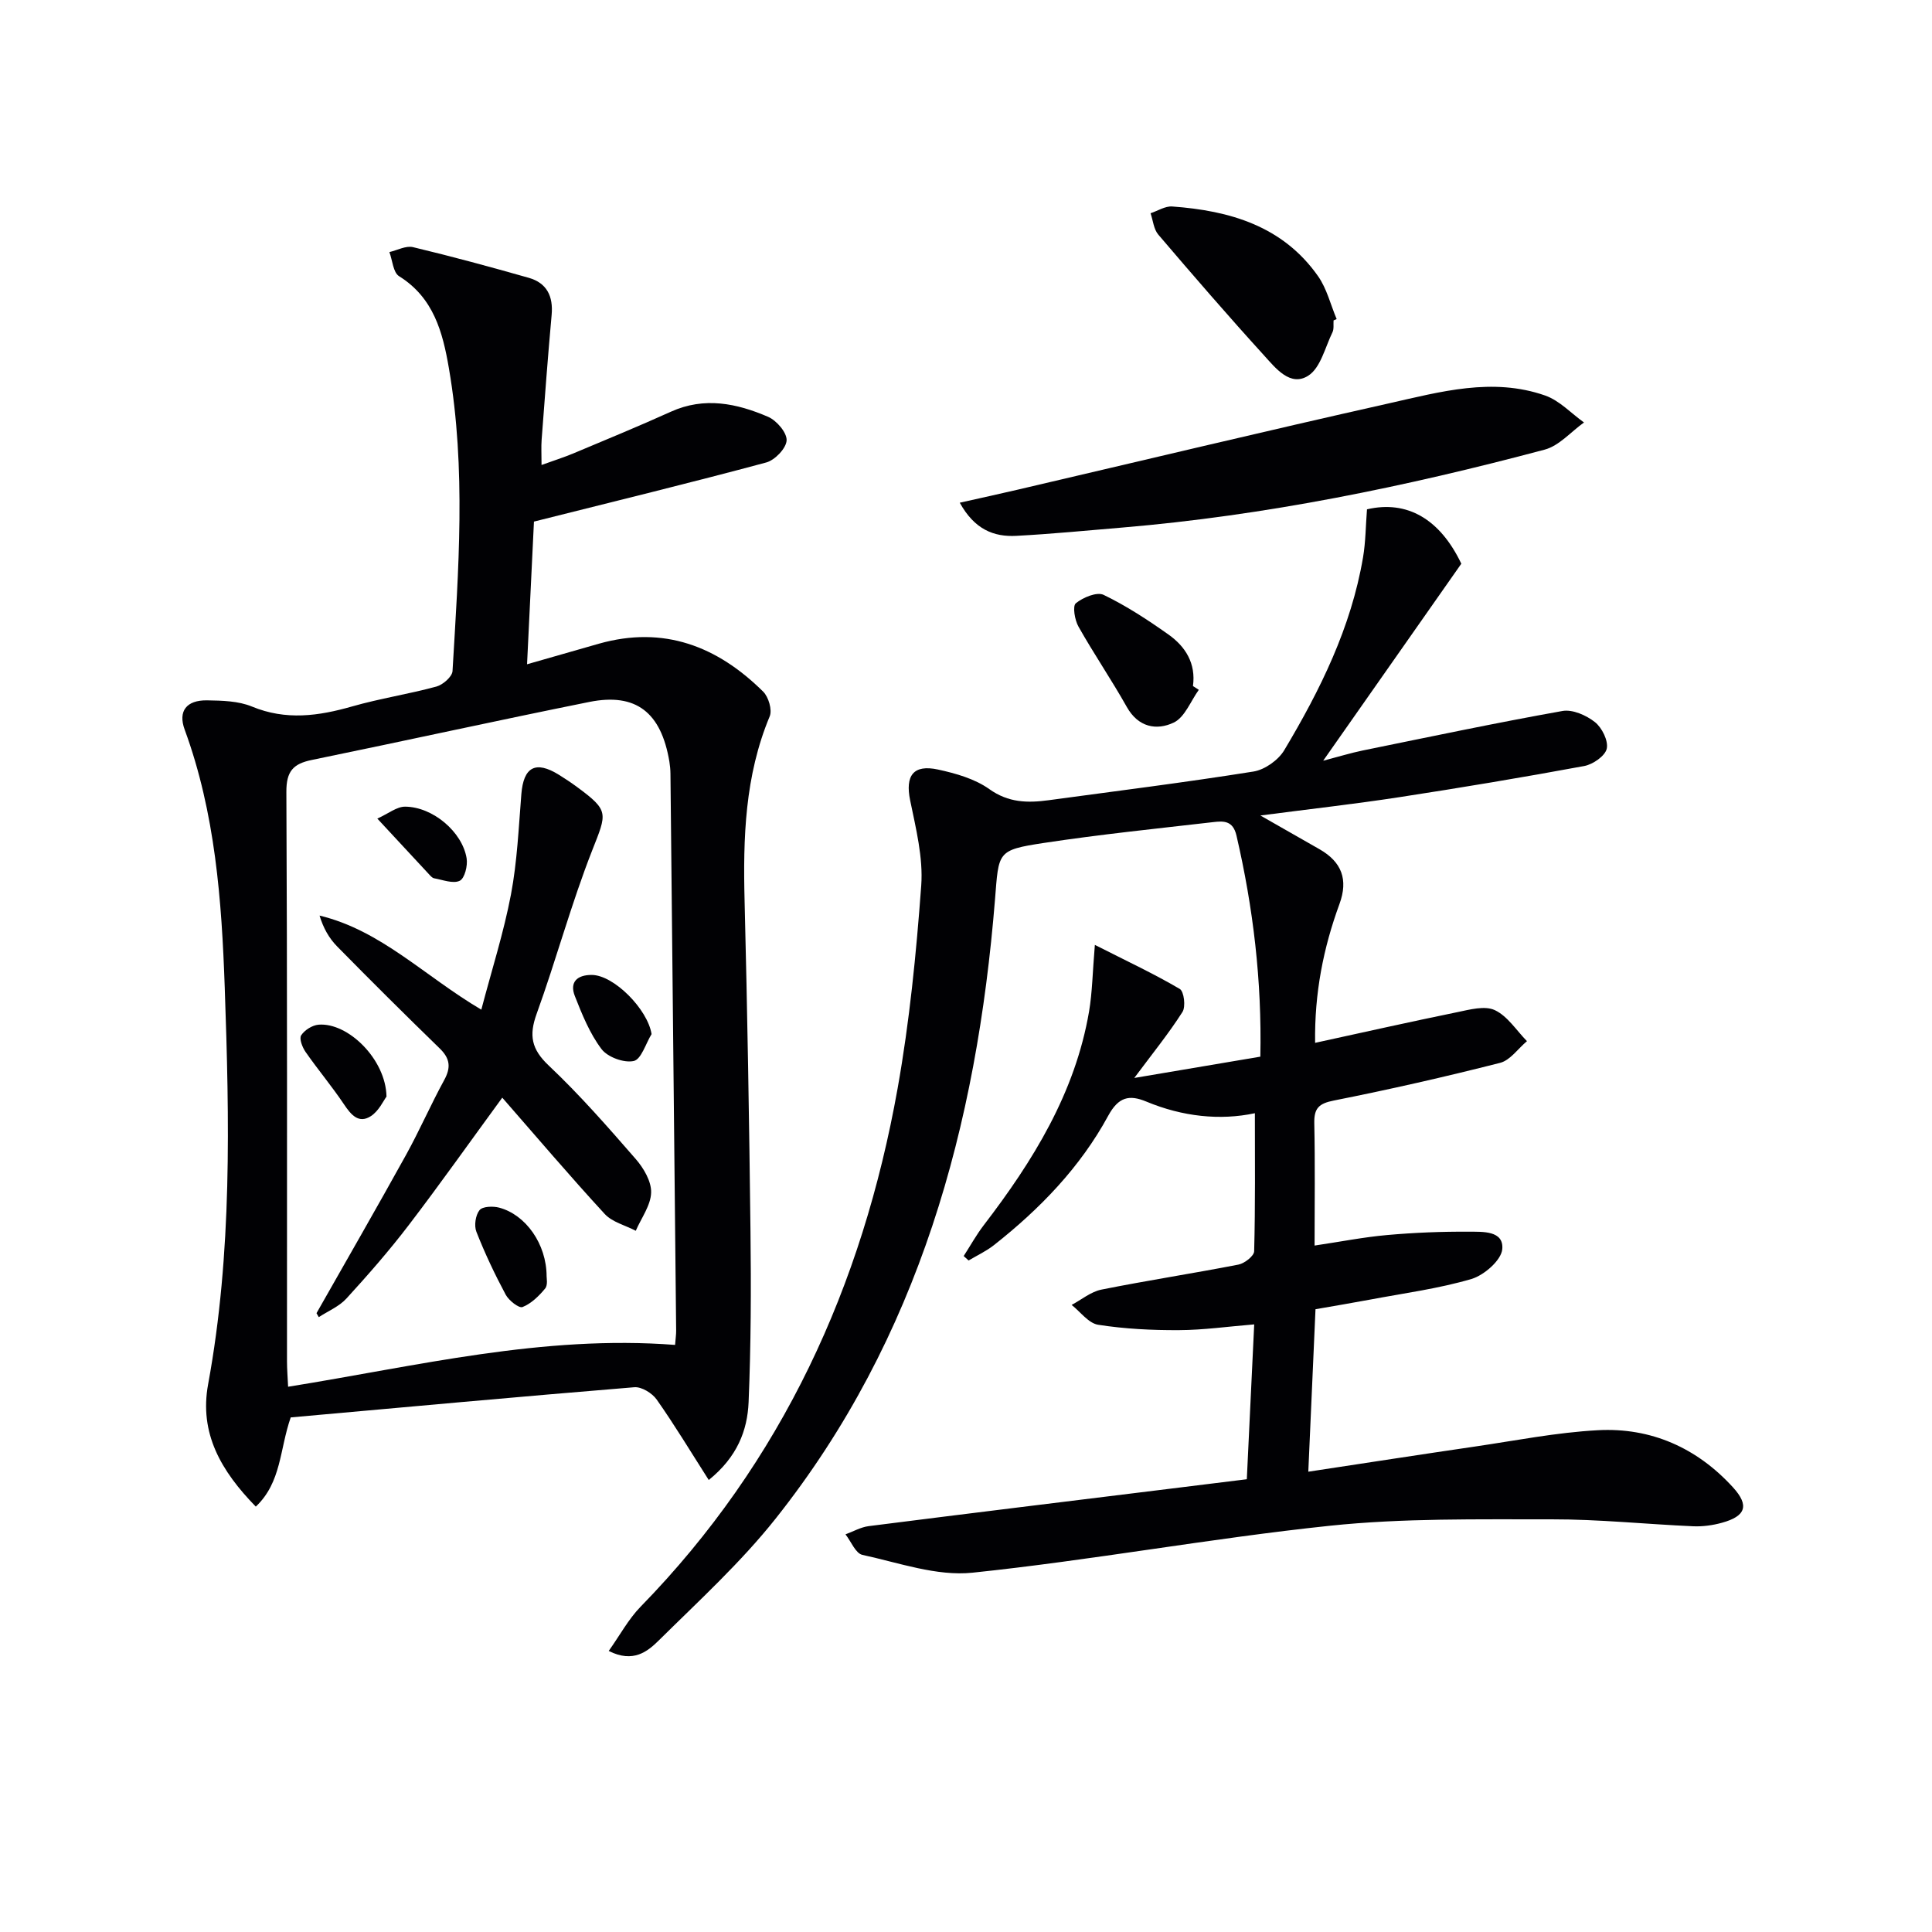 <svg enable-background="new 0 0 400 400" viewBox="0 0 400 400" xmlns="http://www.w3.org/2000/svg"><g fill="#010104"><path d="m226.68 195.63c6.79 3.44 12.33 6.03 17.58 9.12.88.52 1.26 3.66.56 4.76-2.83 4.44-6.17 8.56-9.98 13.67 9.2-1.55 17.52-2.96 26.1-4.41.33-15.71-1.47-30.81-4.94-45.77-.73-3.15-2.7-3.04-4.82-2.79-11.71 1.35-23.46 2.55-35.11 4.32-9.72 1.48-9.27 1.84-10.07 11.75-3.78 46.72-15.7 90.7-45.42 128.14-7.2 9.07-15.88 17-24.15 25.18-2.32 2.29-5.29 4.79-10.4 2.21 2.31-3.24 4.07-6.57 6.6-9.16 29.32-30.04 45.92-66.44 53.21-107.3 2.47-13.86 3.86-27.95 4.89-42 .42-5.8-1.1-11.82-2.29-17.63-1.05-5.1.61-7.52 5.79-6.39 3.68.8 7.61 1.92 10.6 4.05 3.97 2.83 7.93 2.88 12.26 2.3 14.15-1.92 28.32-3.69 42.42-5.94 2.34-.37 5.15-2.36 6.38-4.42 7.44-12.45 13.85-25.41 16.31-39.91.55-3.23.55-6.55.82-9.96 8.33-1.94 15.13 2.03 19.53 11.26-9.43 13.45-18.66 26.61-28.6 40.79 3.33-.87 5.71-1.61 8.14-2.11 13.79-2.81 27.56-5.72 41.41-8.19 2.09-.37 4.94.9 6.72 2.31 1.46 1.16 2.8 3.87 2.44 5.5-.34 1.51-2.87 3.26-4.68 3.59-12.7 2.35-25.45 4.48-38.22 6.44-9.17 1.41-18.39 2.44-28.81 3.8 4.77 2.72 8.53 4.85 12.27 7 4.56 2.62 5.96 6.26 4.1 11.33-3.33 9.08-5.19 18.45-5.04 28.74 10.09-2.2 19.74-4.37 29.42-6.35 2.57-.53 5.71-1.4 7.79-.42 2.64 1.24 4.47 4.2 6.65 6.42-1.84 1.54-3.46 3.95-5.55 4.49-11.4 2.9-22.88 5.51-34.42 7.8-3.16.62-4.13 1.63-4.06 4.74.18 8.3.06 16.61.06 25.29 5.34-.79 10.16-1.75 15.03-2.18 5.62-.5 11.28-.73 16.92-.69 2.81.02 7.25-.27 6.91 3.61-.2 2.3-3.76 5.4-6.38 6.18-6.81 2-13.94 2.94-20.94 4.26-3.73.7-7.47 1.32-11.35 2-.5 11.27-.98 22.2-1.49 33.64 11.84-1.79 23.07-3.54 34.32-5.18 8.54-1.25 17.06-2.95 25.64-3.41 10.99-.59 20.5 3.65 27.95 11.81 3.47 3.8 2.65 6-2.3 7.36-1.89.52-3.94.8-5.89.72-9.8-.43-19.59-1.46-29.38-1.44-15.3.02-30.7-.26-45.87 1.33-24.74 2.6-49.27 7.14-74.01 9.72-7.4.77-15.24-2.06-22.78-3.69-1.41-.31-2.35-2.78-3.5-4.25 1.6-.58 3.15-1.49 4.8-1.7 20.59-2.62 41.19-5.13 61.79-7.67 5.26-.65 10.53-1.3 16.5-2.04.51-10.62 1.01-21.14 1.53-32.06-5.43.44-10.5 1.17-15.57 1.19-5.58.03-11.22-.25-16.73-1.11-2-.31-3.68-2.68-5.5-4.11 2.05-1.09 3.99-2.74 6.17-3.17 9.42-1.89 18.93-3.34 28.37-5.18 1.26-.25 3.23-1.78 3.25-2.76.25-9.45.15-18.9.15-28.58-7.23 1.54-14.98.71-22.48-2.41-3.53-1.47-5.76-.98-7.89 2.94-5.79 10.66-14.14 19.28-23.64 26.77-1.6 1.26-3.5 2.14-5.26 3.19-.34-.31-.68-.62-1.02-.92 1.38-2.13 2.61-4.37 4.15-6.38 10.21-13.31 18.92-27.37 21.81-44.26.67-3.97.72-8.09 1.2-13.78z"/><path d="m146.74 306.42c-3.78-5.92-7.09-11.42-10.78-16.66-.93-1.32-3.12-2.67-4.62-2.55-23.82 1.95-47.61 4.14-71.15 6.25-2.32 6.65-1.9 13.42-7.23 18.47-7.21-7.39-11.74-15.2-9.87-25.34 5-27.22 4.4-54.7 3.44-82.13-.63-18.06-1.96-36.14-8.3-53.41-1.41-3.84.4-6.11 4.62-6.05 3.12.05 6.49.12 9.3 1.28 7.06 2.92 13.8 1.97 20.79-.03 5.73-1.64 11.67-2.54 17.43-4.11 1.34-.37 3.25-2.04 3.32-3.2 1.23-20.91 2.84-41.85-.75-62.7-1.28-7.47-3.16-14.6-10.32-19.06-1.23-.77-1.36-3.28-2-4.99 1.64-.38 3.42-1.37 4.89-1.02 8.04 1.92 16.02 4.09 23.97 6.35 3.75 1.07 5.08 3.83 4.73 7.68-.78 8.6-1.42 17.21-2.07 25.82-.11 1.48-.02 2.98-.02 5.25 2.48-.9 4.59-1.56 6.62-2.41 6.74-2.83 13.5-5.61 20.16-8.62 6.94-3.14 13.65-1.73 20.13 1.06 1.76.76 3.91 3.27 3.83 4.88-.08 1.64-2.43 4.09-4.22 4.57-15.66 4.21-31.41 8.05-48.09 12.24-.41 8.48-.9 18.52-1.43 29.54 5.44-1.56 10.15-2.92 14.88-4.26 13.41-3.79 24.52.52 34.01 9.93 1.11 1.1 1.9 3.78 1.35 5.11-5.15 12.32-5.53 25.18-5.2 38.23.57 22.8.96 45.6 1.22 68.4.14 11.78.1 23.58-.39 35.36-.25 5.86-2.34 11.34-8.25 16.12zm-6.97-27.97c.1-1.36.23-2.17.22-2.98-.38-38.43-.78-76.86-1.18-115.3-.01-.83-.09-1.66-.22-2.48-1.71-10.21-6.91-14.3-16.58-12.36-19.18 3.86-38.29 8.08-57.45 12.01-3.87.79-5.29 2.35-5.27 6.61.2 39.29.12 78.58.13 117.87 0 1.61.13 3.23.23 5.29 26.69-4.28 52.72-10.77 80.12-8.66z"/><path d="m198.71 104.08c4.3-.97 8.07-1.78 11.82-2.66 25.67-5.99 51.31-12.14 77.03-17.91 10.63-2.39 21.45-5.44 32.35-1.62 2.97 1.04 5.38 3.68 8.04 5.58-2.7 1.92-5.14 4.82-8.14 5.62-28.74 7.66-57.81 13.64-87.51 16.14-7.28.61-14.56 1.32-21.85 1.71-4.73.26-8.71-1.36-11.74-6.86z"/><path d="m276.1 66.34c-.06.83.11 1.77-.23 2.46-1.53 3.13-2.46 7.37-5.02 8.99-3.7 2.35-6.74-1.56-9.11-4.17-7.47-8.21-14.73-16.61-21.93-25.05-.95-1.12-1.09-2.93-1.6-4.42 1.49-.49 3.02-1.5 4.48-1.4 11.92.86 22.9 4.04 30.2 14.43 1.82 2.59 2.59 5.9 3.85 8.88-.22.09-.43.18-.64.28z"/><path d="m248.2 142.82c-1.69 2.34-2.9 5.69-5.19 6.78-3.53 1.68-7.34 1-9.71-3.22-3.17-5.64-6.83-11-10.01-16.64-.78-1.37-1.26-4.26-.55-4.84 1.48-1.21 4.36-2.41 5.75-1.74 4.7 2.27 9.13 5.17 13.41 8.2 3.54 2.5 5.73 5.99 5.09 10.68.4.26.8.52 1.21.78z"/><path d="m65.53 271.88c6.19-10.91 12.45-21.77 18.52-32.74 2.81-5.08 5.13-10.43 7.92-15.53 1.43-2.61 1.21-4.47-.94-6.55-7.16-6.96-14.24-14-21.24-21.12-1.64-1.67-2.84-3.76-3.63-6.38 12.75 3.07 21.69 12.51 33.49 19.48 2.2-8.35 4.65-16.01 6.14-23.85 1.29-6.81 1.59-13.83 2.15-20.77.45-5.64 2.95-7.01 7.79-4 1.27.79 2.52 1.62 3.73 2.51 6.7 4.94 6.2 5.37 3.16 13.1-4.36 11.09-7.46 22.67-11.52 33.89-1.61 4.45-1.08 7.3 2.5 10.68 6.4 6.04 12.22 12.7 18.01 19.35 1.65 1.89 3.27 4.65 3.2 6.96-.08 2.67-2.04 5.27-3.18 7.91-2.18-1.14-4.88-1.79-6.44-3.49-7.19-7.81-14.07-15.91-21.2-24.07-6.66 9.1-12.85 17.86-19.36 26.38-4.03 5.28-8.42 10.3-12.91 15.21-1.51 1.65-3.79 2.59-5.72 3.85-.16-.28-.31-.55-.47-.82z"/><path d="m113.17 264.26c-.02.28.3 1.78-.31 2.52-1.28 1.55-2.88 3.12-4.68 3.83-.74.29-2.83-1.35-3.48-2.56-2.26-4.22-4.32-8.57-6.07-13.03-.5-1.27-.18-3.43.65-4.47.63-.79 2.79-.86 4.07-.52 5.49 1.46 9.81 7.51 9.82 14.23z"/><path d="m80.02 227.04c-.6.78-1.57 2.98-3.26 4.06-2.51 1.6-4.09-.3-5.54-2.46-2.49-3.72-5.39-7.16-7.95-10.84-.67-.96-1.36-2.75-.92-3.44.7-1.09 2.3-2.1 3.6-2.21 6.09-.5 13.94 7.16 14.07 14.89z"/><path d="m134.9 214.1c-1.21 1.96-2.13 5.23-3.7 5.57-2.02.44-5.41-.8-6.67-2.48-2.43-3.22-4.02-7.16-5.52-10.98-1.13-2.89.5-4.37 3.49-4.36 4.6.01 11.6 7.12 12.4 12.25z"/><path d="m78.12 169.48c2.3-1.04 4.03-2.48 5.75-2.47 5.72.03 11.85 5.21 12.74 10.7.25 1.51-.4 4.14-1.42 4.64-1.38.67-3.52-.19-5.31-.51-.43-.08-.81-.57-1.15-.93-3.17-3.41-6.33-6.82-10.61-11.43z"/></g></svg>